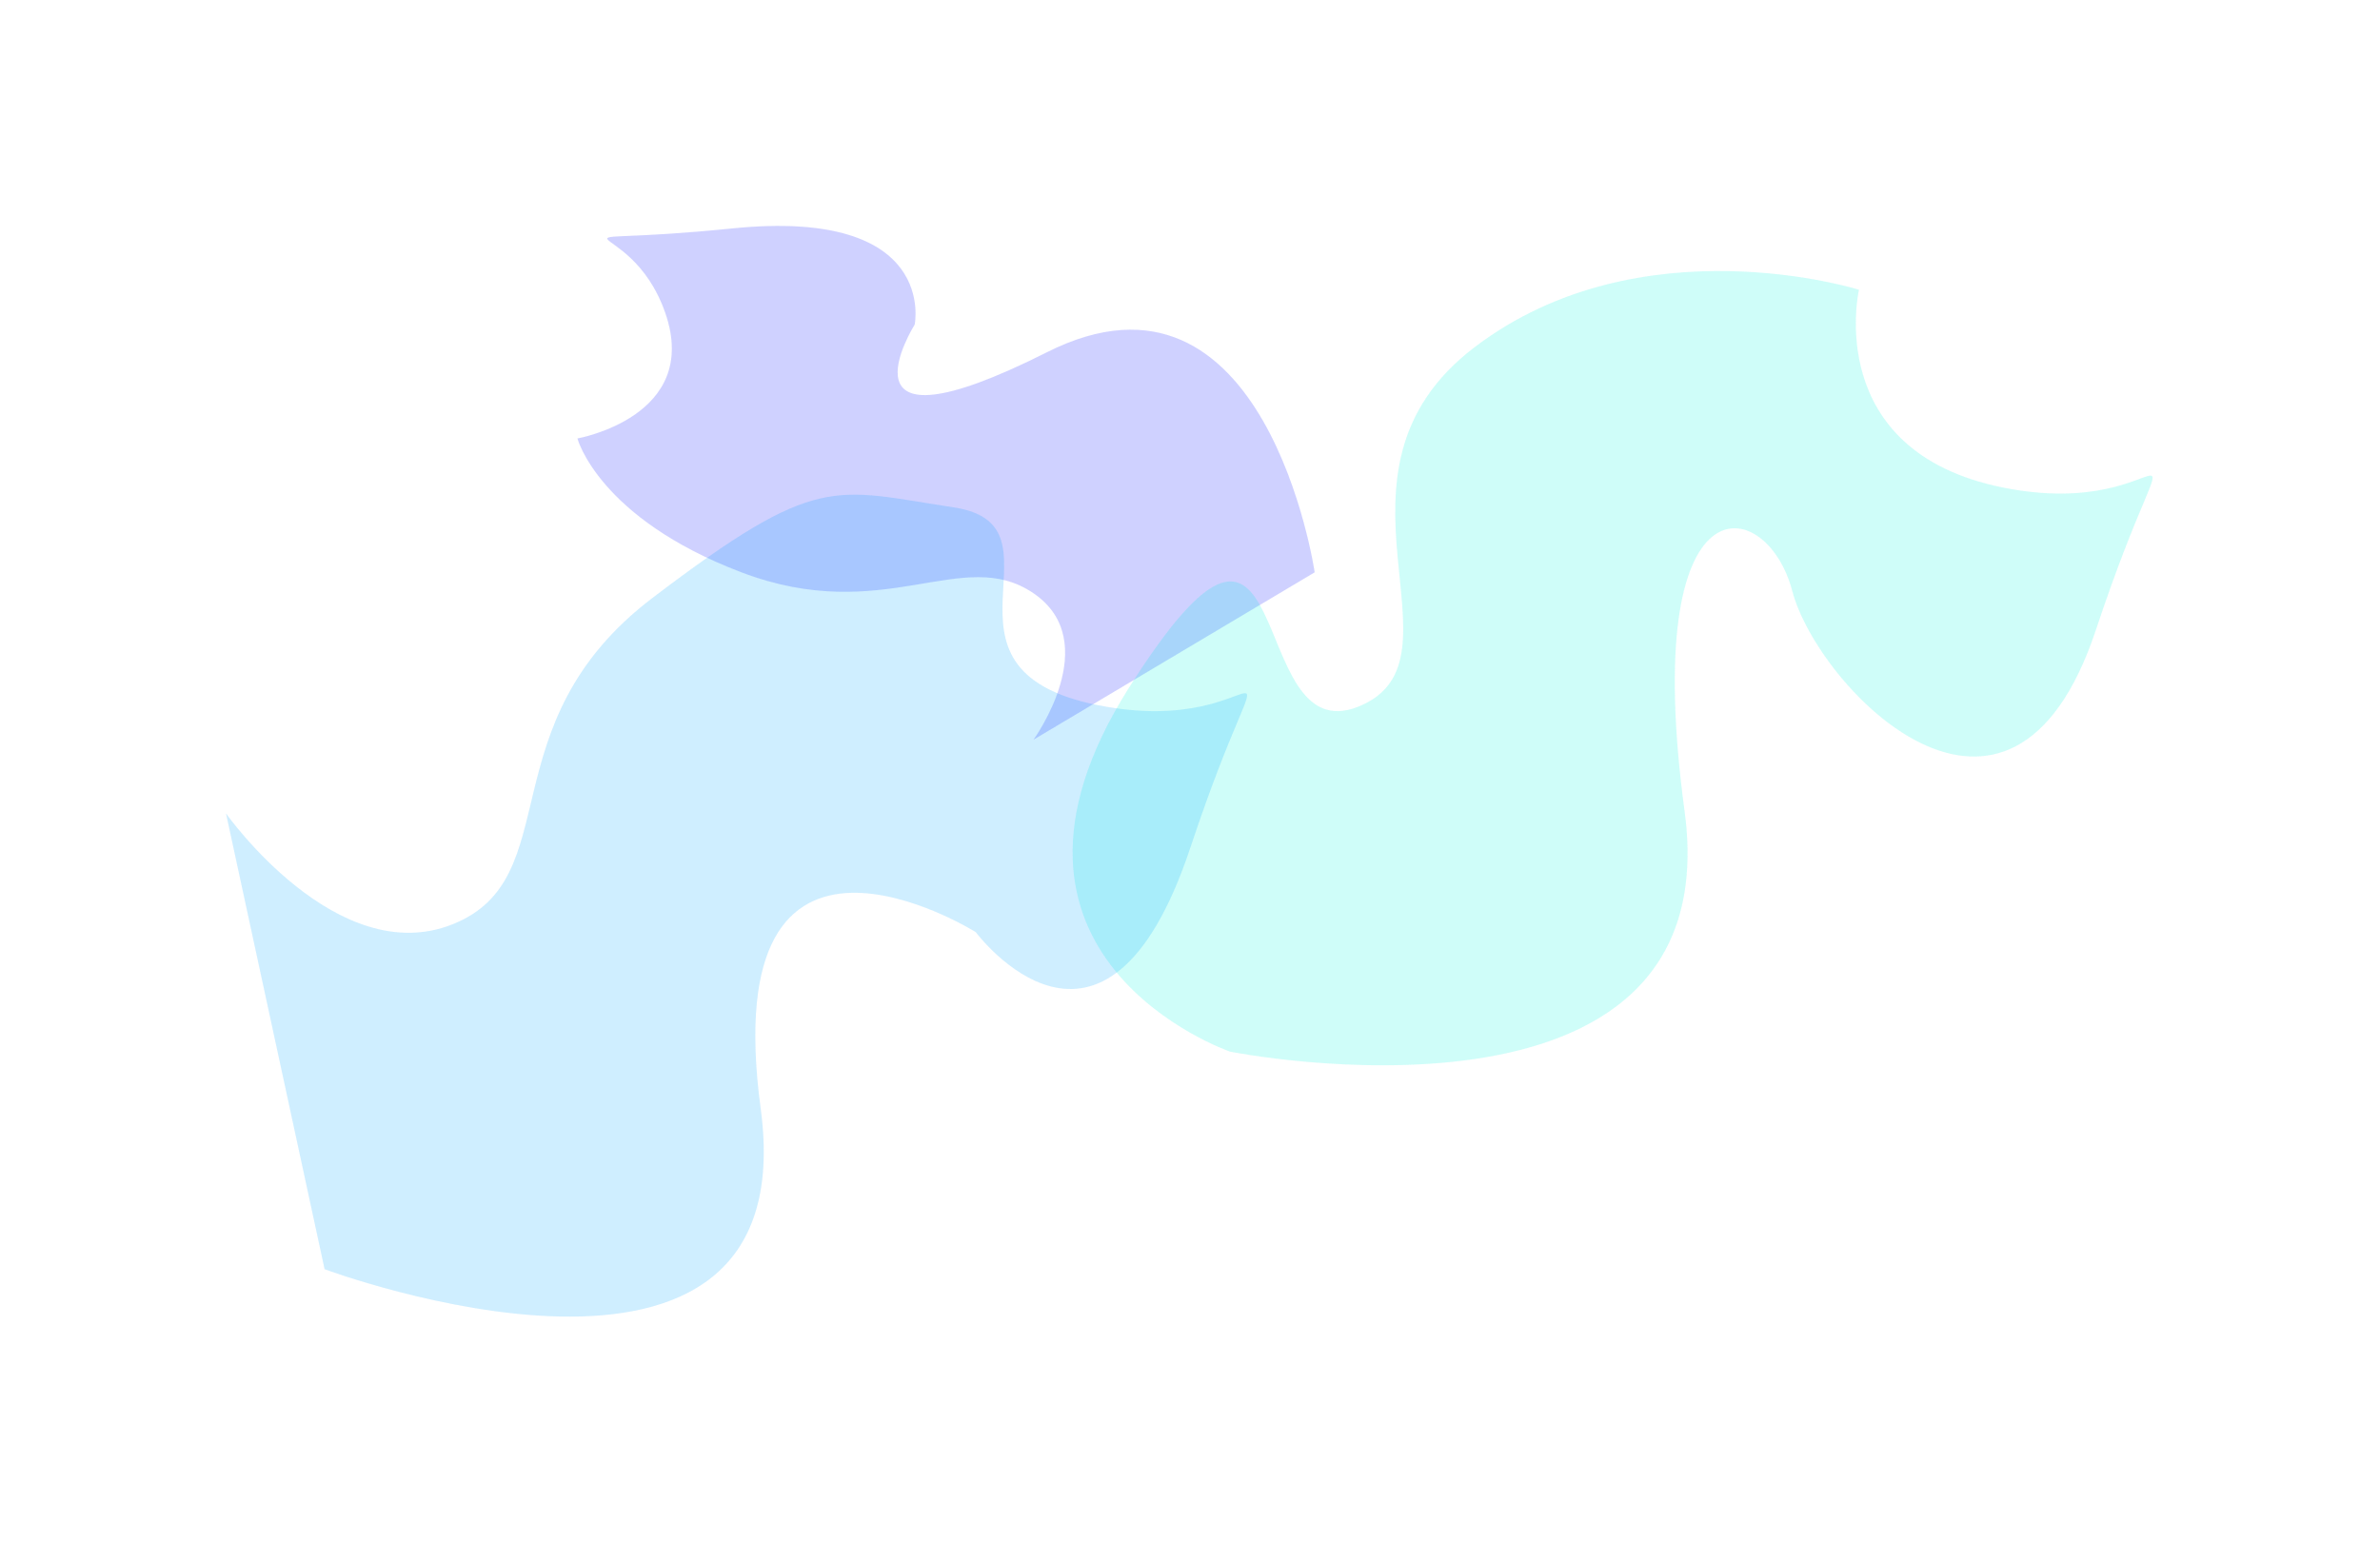 <svg width="1422" height="922" viewBox="0 0 1422 922" fill="none" xmlns="http://www.w3.org/2000/svg">
<g filter="url(#filter0_f_2098_28162)">
<path d="M345 262C345 262 419 249 397.5 187C376 125 314 149 437.5 136.5C561 124 546.5 194 546.5 194C546.5 194 494.5 276.5 625.5 210.5C756.5 144.5 785.5 342 785.5 342L617.5 442C617.5 442 660 383.5 617.5 354.5C575 325.5 528.5 374.5 443 342C357.5 309.5 345 262 345 262Z" fill="#000AFF" fill-opacity="0.1"/>
<path d="M1110.69 173.156C1110.69 173.156 1088.53 269.634 1196.88 291.359C1305.23 313.083 1303.49 222.335 1252.26 376.393C1201.03 530.45 1086 411 1070.82 353.061C1055.65 295.122 979.142 281.476 1006.51 484.784C1033.89 688.091 734.935 628.409 734.935 628.409C734.935 628.409 572.5 572.5 674.5 411C776.5 249.5 742.378 450.074 811.604 422.249C880.829 394.423 781.771 283.025 881 207.5C980.229 131.975 1110.69 173.156 1110.69 173.156Z" fill="#02F9DC" fill-opacity="0.1"/>
<path d="M569.691 303.156C641.5 314 547.53 399.634 655.88 421.358C764.23 443.083 762.487 352.335 711.256 506.392C660.025 660.45 583 557 583 557C583 557 427.128 459.193 454.5 662.5C481.872 865.808 193.934 758.409 193.934 758.409L135.036 486.061C135.036 486.061 201.378 580.074 270.604 552.248C339.829 524.423 290.493 432.913 389.722 357.387C488.951 281.862 497.881 292.313 569.691 303.156Z" fill="#00A3FF" fill-opacity="0.1"/>
</g>
<g filter="url(#filter1_f_2098_28162)">
<path d="M345 262C345 262 419 249 397.5 187C376 125 314 149 437.5 136.5C561 124 546.5 194 546.5 194C546.5 194 494.5 276.5 625.5 210.5C756.5 144.5 785.5 342 785.5 342L617.5 442C617.5 442 660 383.5 617.5 354.5C575 325.5 528.5 374.5 443 342C357.5 309.5 345 262 345 262Z" fill="#000AFF" fill-opacity="0.1"/>
<path d="M1110.69 173.156C1110.69 173.156 1088.53 269.634 1196.88 291.359C1305.23 313.083 1303.49 222.335 1252.26 376.393C1201.03 530.45 1086 411 1070.82 353.061C1055.65 295.122 979.142 281.476 1006.51 484.784C1033.89 688.091 734.935 628.409 734.935 628.409C734.935 628.409 572.5 572.5 674.5 411C776.5 249.5 742.378 450.074 811.604 422.249C880.829 394.423 781.771 283.025 881 207.5C980.229 131.975 1110.69 173.156 1110.69 173.156Z" fill="#02F9DC" fill-opacity="0.1"/>
<path d="M569.691 303.156C641.5 314 547.53 399.634 655.88 421.358C764.23 443.083 762.487 352.335 711.256 506.392C660.025 660.45 583 557 583 557C583 557 427.128 459.193 454.5 662.5C481.872 865.808 193.934 758.409 193.934 758.409L135.036 486.061C135.036 486.061 201.378 580.074 270.604 552.248C339.829 524.423 290.493 432.913 389.722 357.387C488.951 281.862 497.881 292.313 569.691 303.156Z" fill="#00A3FF" fill-opacity="0.1"/>
</g>
<defs>
<filter id="filter0_f_2098_28162" x="0.036" y="0.005" width="1421.1" height="921.75" filterUnits="userSpaceOnUse" color-interpolation-filters="sRGB">
<feFlood flood-opacity="0" result="BackgroundImageFix"/>
<feBlend mode="normal" in="SourceGraphic" in2="BackgroundImageFix" result="shape"/>
<feGaussianBlur stdDeviation="67.5" result="effect1_foregroundBlur_2098_28162"/>
</filter>
<filter id="filter1_f_2098_28162" x="0.036" y="0.005" width="1421.1" height="921.75" filterUnits="userSpaceOnUse" color-interpolation-filters="sRGB">
<feFlood flood-opacity="0" result="BackgroundImageFix"/>
<feBlend mode="normal" in="SourceGraphic" in2="BackgroundImageFix" result="shape"/>
<feGaussianBlur stdDeviation="67.5" result="effect1_foregroundBlur_2098_28162"/>
</filter>
</defs>
</svg>

